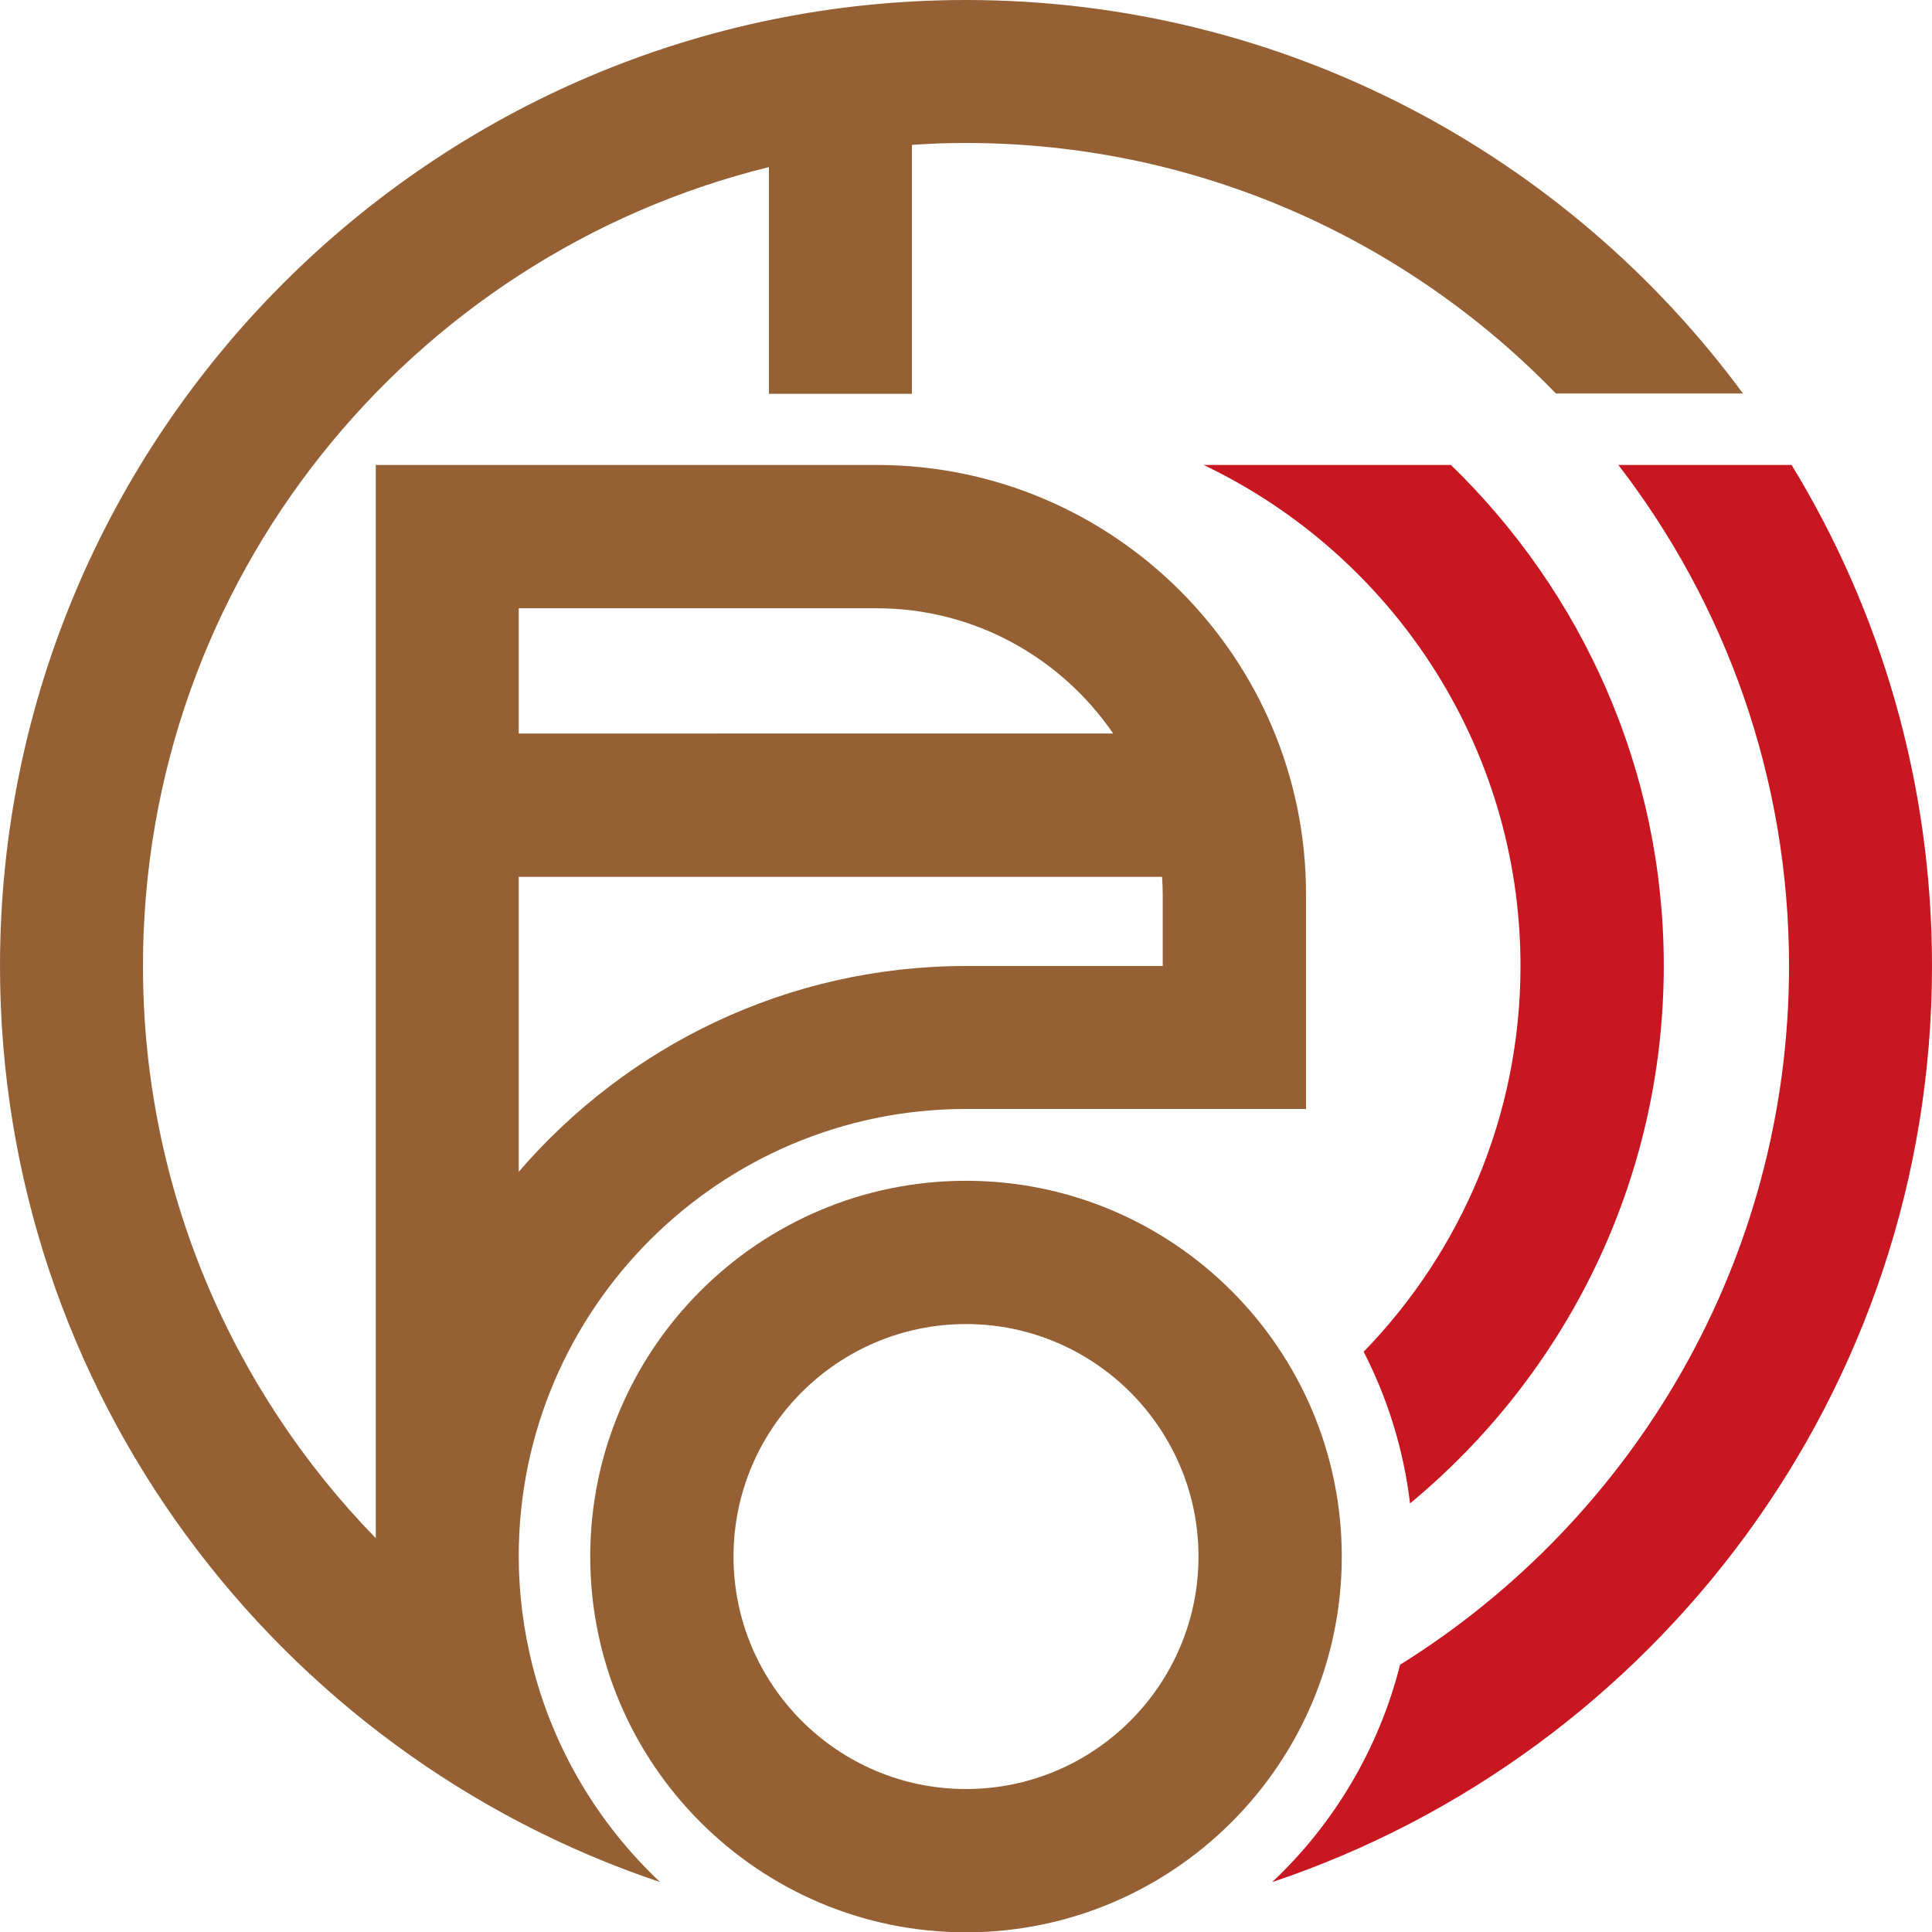 <svg xmlns="http://www.w3.org/2000/svg" xmlns:xlink="http://www.w3.org/1999/xlink" id="&#x56FE;&#x5C42;_1" x="0px" y="0px" viewBox="0 0 600 600" style="enable-background:new 0 0 600 600;" xml:space="preserve"><style type="text/css">	.st0{fill:#C81721;}	.st1{fill:#956134;}</style><path class="st0" d="M502.6,144.4c33.2,43.1,53,97.1,53,155.6c0,91.5-48.4,171.9-120.8,217c-6.6,26.2-20.6,49.5-39.7,67.5 C514,544.6,600,432.2,600,300c0-56.9-15.9-110.2-43.6-155.6H502.6z"></path><path class="st0" d="M450.6,144.4h-76.8c58.1,27.7,98.4,87,98.4,155.6c0,46.5-18.6,88.8-48.7,119.8c7.4,14.4,12.4,30.3,14.4,47.1 c48.1-39.8,78.8-99.9,78.8-167C516.7,239,491.3,183.9,450.6,144.4z"></path><g>	<path class="st1" d="M300,366.7c-64.3,0-116.7,52.3-116.7,116.7c0,64.3,52.3,116.7,116.7,116.7c64.3,0,116.7-52.3,116.7-116.7  S364.3,366.7,300,366.7z M300,555.6c-39.8,0-72.2-32.4-72.2-72.2s32.4-72.2,72.2-72.2s72.2,32.4,72.2,72.2S339.8,555.6,300,555.6z"></path>	<path class="st1" d="M300,0C134.6,0,0,134.6,0,300c0,132.2,86,244.6,205,284.5c-19.1-18-33.1-41.2-39.7-67.5l0,0  c-2.7-10.8-4.2-22.1-4.2-33.7c0-76.6,62.3-138.9,138.9-138.9h105.6v-66.7c0-73.5-59.8-133.3-133.3-133.3H116.7v333.3  C72,431.8,44.4,369,44.4,300c0-119.9,82.9-220.7,194.4-248.1v70.4h44.4V45c5.5-0.4,11.1-0.6,16.7-0.6c71.9,0,136.9,29.9,183.3,77.8  h58.1C486.8,48.2,398.9,0,300,0z M361.1,300H300c-55.5,0-105.2,24.8-138.9,63.9v-91.6h199.8c0.1,1.8,0.2,3.7,0.2,5.6L361.1,300  L361.1,300z M272.2,188.9c30.5,0,57.4,15.4,73.5,38.9H161.1v-38.9H272.2z"></path></g></svg>